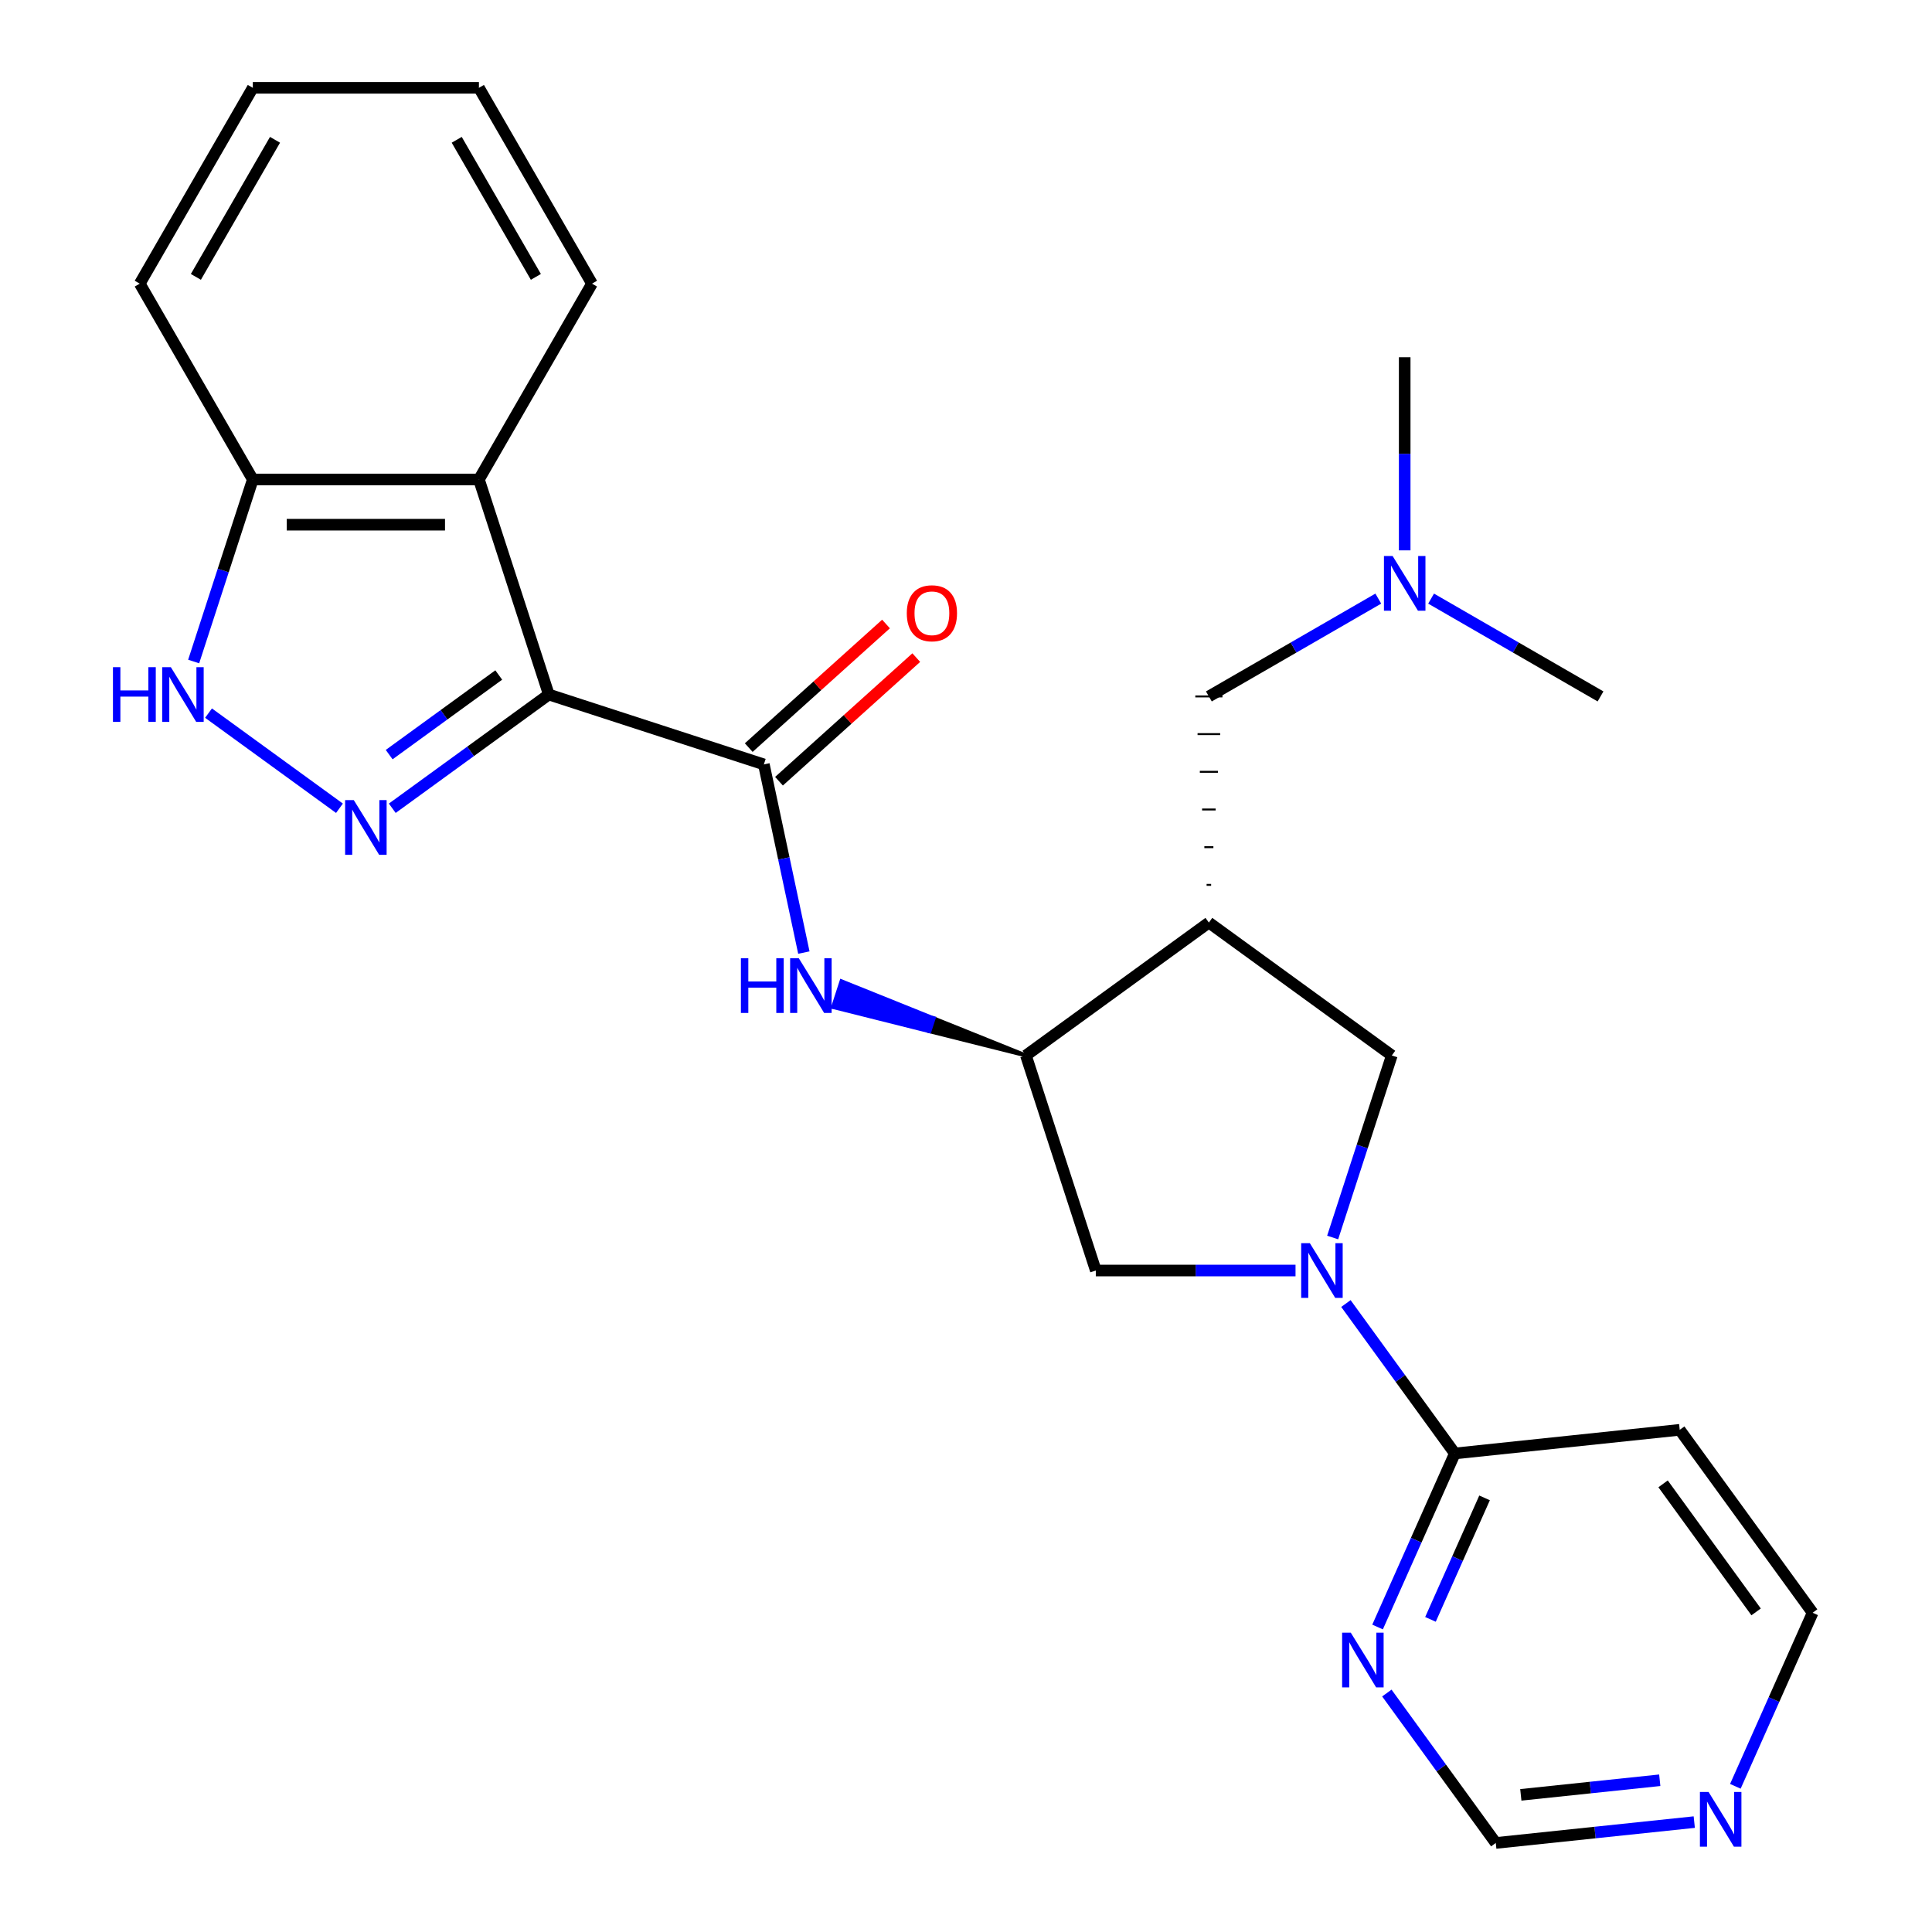 <?xml version='1.0' encoding='iso-8859-1'?>
<svg version='1.1' baseProfile='full'
              xmlns='http://www.w3.org/2000/svg'
                      xmlns:rdkit='http://www.rdkit.org/xml'
                      xmlns:xlink='http://www.w3.org/1999/xlink'
                  xml:space='preserve'
width='1000px' height='1000px' viewBox='0 0 1000 1000'>
<!-- END OF HEADER -->
<rect style='opacity:1.0;fill:#FFFFFF;stroke:none' width='1000' height='1000' x='0' y='0'> </rect>
<path class='bond-0' d='M 284.062,359.487 L 243.551,388.92' style='fill:none;fill-rule:evenodd;stroke:#000000;stroke-width:6px;stroke-linecap:butt;stroke-linejoin:miter;stroke-opacity:1' />
<path class='bond-0' d='M 243.551,388.92 L 203.04,418.353' style='fill:none;fill-rule:evenodd;stroke:#0000FF;stroke-width:6px;stroke-linecap:butt;stroke-linejoin:miter;stroke-opacity:1' />
<path class='bond-0' d='M 258.15,349.38 L 229.792,369.983' style='fill:none;fill-rule:evenodd;stroke:#000000;stroke-width:6px;stroke-linecap:butt;stroke-linejoin:miter;stroke-opacity:1' />
<path class='bond-0' d='M 229.792,369.983 L 201.434,390.586' style='fill:none;fill-rule:evenodd;stroke:#0000FF;stroke-width:6px;stroke-linecap:butt;stroke-linejoin:miter;stroke-opacity:1' />
<path class='bond-2' d='M 284.062,359.487 L 395.374,395.655' style='fill:none;fill-rule:evenodd;stroke:#000000;stroke-width:6px;stroke-linecap:butt;stroke-linejoin:miter;stroke-opacity:1' />
<path class='bond-4' d='M 284.062,359.487 L 247.894,248.175' style='fill:none;fill-rule:evenodd;stroke:#000000;stroke-width:6px;stroke-linecap:butt;stroke-linejoin:miter;stroke-opacity:1' />
<path class='bond-5' d='M 175.708,418.353 L 107.93,369.109' style='fill:none;fill-rule:evenodd;stroke:#0000FF;stroke-width:6px;stroke-linecap:butt;stroke-linejoin:miter;stroke-opacity:1' />
<path class='bond-1' d='M 670.563,657.618 L 618.876,657.618' style='fill:none;fill-rule:evenodd;stroke:#0000FF;stroke-width:6px;stroke-linecap:butt;stroke-linejoin:miter;stroke-opacity:1' />
<path class='bond-1' d='M 618.876,657.618 L 567.188,657.618' style='fill:none;fill-rule:evenodd;stroke:#000000;stroke-width:6px;stroke-linecap:butt;stroke-linejoin:miter;stroke-opacity:1' />
<path class='bond-8' d='M 696.643,674.704 L 724.833,713.505' style='fill:none;fill-rule:evenodd;stroke:#0000FF;stroke-width:6px;stroke-linecap:butt;stroke-linejoin:miter;stroke-opacity:1' />
<path class='bond-8' d='M 724.833,713.505 L 753.024,752.306' style='fill:none;fill-rule:evenodd;stroke:#000000;stroke-width:6px;stroke-linecap:butt;stroke-linejoin:miter;stroke-opacity:1' />
<path class='bond-28' d='M 689.781,640.532 L 705.089,593.419' style='fill:none;fill-rule:evenodd;stroke:#0000FF;stroke-width:6px;stroke-linecap:butt;stroke-linejoin:miter;stroke-opacity:1' />
<path class='bond-28' d='M 705.089,593.419 L 720.397,546.306' style='fill:none;fill-rule:evenodd;stroke:#000000;stroke-width:6px;stroke-linecap:butt;stroke-linejoin:miter;stroke-opacity:1' />
<path class='bond-6' d='M 395.374,395.655 L 405.726,444.353' style='fill:none;fill-rule:evenodd;stroke:#000000;stroke-width:6px;stroke-linecap:butt;stroke-linejoin:miter;stroke-opacity:1' />
<path class='bond-6' d='M 405.726,444.353 L 416.077,493.052' style='fill:none;fill-rule:evenodd;stroke:#0000FF;stroke-width:6px;stroke-linecap:butt;stroke-linejoin:miter;stroke-opacity:1' />
<path class='bond-14' d='M 403.206,404.353 L 438.732,372.365' style='fill:none;fill-rule:evenodd;stroke:#000000;stroke-width:6px;stroke-linecap:butt;stroke-linejoin:miter;stroke-opacity:1' />
<path class='bond-14' d='M 438.732,372.365 L 474.258,340.377' style='fill:none;fill-rule:evenodd;stroke:#FF0000;stroke-width:6px;stroke-linecap:butt;stroke-linejoin:miter;stroke-opacity:1' />
<path class='bond-14' d='M 387.543,386.957 L 423.069,354.969' style='fill:none;fill-rule:evenodd;stroke:#000000;stroke-width:6px;stroke-linecap:butt;stroke-linejoin:miter;stroke-opacity:1' />
<path class='bond-14' d='M 423.069,354.969 L 458.595,322.981' style='fill:none;fill-rule:evenodd;stroke:#FF0000;stroke-width:6px;stroke-linecap:butt;stroke-linejoin:miter;stroke-opacity:1' />
<path class='bond-3' d='M 625.709,477.511 L 531.021,546.306' style='fill:none;fill-rule:evenodd;stroke:#000000;stroke-width:6px;stroke-linecap:butt;stroke-linejoin:miter;stroke-opacity:1' />
<path class='bond-9' d='M 625.709,477.511 L 720.397,546.306' style='fill:none;fill-rule:evenodd;stroke:#000000;stroke-width:6px;stroke-linecap:butt;stroke-linejoin:miter;stroke-opacity:1' />
<path class='bond-13' d='M 626.879,458.004 L 624.538,458.004' style='fill:none;fill-rule:evenodd;stroke:#000000;stroke-width:1.0px;stroke-linecap:butt;stroke-linejoin:miter;stroke-opacity:1' />
<path class='bond-13' d='M 628.05,438.497 L 623.368,438.497' style='fill:none;fill-rule:evenodd;stroke:#000000;stroke-width:1.0px;stroke-linecap:butt;stroke-linejoin:miter;stroke-opacity:1' />
<path class='bond-13' d='M 629.22,418.99 L 622.198,418.99' style='fill:none;fill-rule:evenodd;stroke:#000000;stroke-width:1.0px;stroke-linecap:butt;stroke-linejoin:miter;stroke-opacity:1' />
<path class='bond-13' d='M 630.39,399.484 L 621.027,399.484' style='fill:none;fill-rule:evenodd;stroke:#000000;stroke-width:1.0px;stroke-linecap:butt;stroke-linejoin:miter;stroke-opacity:1' />
<path class='bond-13' d='M 631.561,379.977 L 619.857,379.977' style='fill:none;fill-rule:evenodd;stroke:#000000;stroke-width:1.0px;stroke-linecap:butt;stroke-linejoin:miter;stroke-opacity:1' />
<path class='bond-13' d='M 632.731,360.47 L 618.686,360.47' style='fill:none;fill-rule:evenodd;stroke:#000000;stroke-width:1.0px;stroke-linecap:butt;stroke-linejoin:miter;stroke-opacity:1' />
<path class='bond-12' d='M 247.894,248.175 L 130.854,248.175' style='fill:none;fill-rule:evenodd;stroke:#000000;stroke-width:6px;stroke-linecap:butt;stroke-linejoin:miter;stroke-opacity:1' />
<path class='bond-12' d='M 230.338,271.583 L 148.41,271.583' style='fill:none;fill-rule:evenodd;stroke:#000000;stroke-width:6px;stroke-linecap:butt;stroke-linejoin:miter;stroke-opacity:1' />
<path class='bond-19' d='M 247.894,248.175 L 306.415,146.815' style='fill:none;fill-rule:evenodd;stroke:#000000;stroke-width:6px;stroke-linecap:butt;stroke-linejoin:miter;stroke-opacity:1' />
<path class='bond-26' d='M 100.238,342.401 L 115.546,295.288' style='fill:none;fill-rule:evenodd;stroke:#0000FF;stroke-width:6px;stroke-linecap:butt;stroke-linejoin:miter;stroke-opacity:1' />
<path class='bond-26' d='M 115.546,295.288 L 130.854,248.175' style='fill:none;fill-rule:evenodd;stroke:#000000;stroke-width:6px;stroke-linecap:butt;stroke-linejoin:miter;stroke-opacity:1' />
<path class='bond-7' d='M 531.021,546.306 L 483.283,527.103 L 481.113,533.781 Z' style='fill:#000000;fill-rule:evenodd;fill-opacity:1;stroke:#000000;stroke-width:2px;stroke-linecap:butt;stroke-linejoin:miter;stroke-opacity:1;' />
<path class='bond-7' d='M 483.283,527.103 L 431.204,521.257 L 435.545,507.9 Z' style='fill:#0000FF;fill-rule:evenodd;fill-opacity:1;stroke:#0000FF;stroke-width:2px;stroke-linecap:butt;stroke-linejoin:miter;stroke-opacity:1;' />
<path class='bond-7' d='M 483.283,527.103 L 481.113,533.781 L 431.204,521.257 Z' style='fill:#0000FF;fill-rule:evenodd;fill-opacity:1;stroke:#0000FF;stroke-width:2px;stroke-linecap:butt;stroke-linejoin:miter;stroke-opacity:1;' />
<path class='bond-10' d='M 531.021,546.306 L 567.188,657.618' style='fill:none;fill-rule:evenodd;stroke:#000000;stroke-width:6px;stroke-linecap:butt;stroke-linejoin:miter;stroke-opacity:1' />
<path class='bond-11' d='M 753.024,752.306 L 733.025,797.224' style='fill:none;fill-rule:evenodd;stroke:#000000;stroke-width:6px;stroke-linecap:butt;stroke-linejoin:miter;stroke-opacity:1' />
<path class='bond-11' d='M 733.025,797.224 L 713.026,842.142' style='fill:none;fill-rule:evenodd;stroke:#0000FF;stroke-width:6px;stroke-linecap:butt;stroke-linejoin:miter;stroke-opacity:1' />
<path class='bond-11' d='M 768.409,775.302 L 754.41,806.745' style='fill:none;fill-rule:evenodd;stroke:#000000;stroke-width:6px;stroke-linecap:butt;stroke-linejoin:miter;stroke-opacity:1' />
<path class='bond-11' d='M 754.41,806.745 L 740.41,838.187' style='fill:none;fill-rule:evenodd;stroke:#0000FF;stroke-width:6px;stroke-linecap:butt;stroke-linejoin:miter;stroke-opacity:1' />
<path class='bond-16' d='M 753.024,752.306 L 869.423,740.072' style='fill:none;fill-rule:evenodd;stroke:#000000;stroke-width:6px;stroke-linecap:butt;stroke-linejoin:miter;stroke-opacity:1' />
<path class='bond-17' d='M 717.833,876.314 L 746.023,915.115' style='fill:none;fill-rule:evenodd;stroke:#0000FF;stroke-width:6px;stroke-linecap:butt;stroke-linejoin:miter;stroke-opacity:1' />
<path class='bond-17' d='M 746.023,915.115 L 774.214,953.916' style='fill:none;fill-rule:evenodd;stroke:#000000;stroke-width:6px;stroke-linecap:butt;stroke-linejoin:miter;stroke-opacity:1' />
<path class='bond-21' d='M 130.854,248.175 L 72.333,146.815' style='fill:none;fill-rule:evenodd;stroke:#000000;stroke-width:6px;stroke-linecap:butt;stroke-linejoin:miter;stroke-opacity:1' />
<path class='bond-18' d='M 625.709,360.47 L 669.556,335.155' style='fill:none;fill-rule:evenodd;stroke:#000000;stroke-width:6px;stroke-linecap:butt;stroke-linejoin:miter;stroke-opacity:1' />
<path class='bond-18' d='M 669.556,335.155 L 713.403,309.84' style='fill:none;fill-rule:evenodd;stroke:#0000FF;stroke-width:6px;stroke-linecap:butt;stroke-linejoin:miter;stroke-opacity:1' />
<path class='bond-15' d='M 898.221,924.596 L 918.219,879.678' style='fill:none;fill-rule:evenodd;stroke:#0000FF;stroke-width:6px;stroke-linecap:butt;stroke-linejoin:miter;stroke-opacity:1' />
<path class='bond-15' d='M 918.219,879.678 L 938.218,834.76' style='fill:none;fill-rule:evenodd;stroke:#000000;stroke-width:6px;stroke-linecap:butt;stroke-linejoin:miter;stroke-opacity:1' />
<path class='bond-29' d='M 876.947,943.118 L 825.581,948.517' style='fill:none;fill-rule:evenodd;stroke:#0000FF;stroke-width:6px;stroke-linecap:butt;stroke-linejoin:miter;stroke-opacity:1' />
<path class='bond-29' d='M 825.581,948.517 L 774.214,953.916' style='fill:none;fill-rule:evenodd;stroke:#000000;stroke-width:6px;stroke-linecap:butt;stroke-linejoin:miter;stroke-opacity:1' />
<path class='bond-29' d='M 859.091,921.458 L 823.134,925.237' style='fill:none;fill-rule:evenodd;stroke:#0000FF;stroke-width:6px;stroke-linecap:butt;stroke-linejoin:miter;stroke-opacity:1' />
<path class='bond-29' d='M 823.134,925.237 L 787.177,929.016' style='fill:none;fill-rule:evenodd;stroke:#000000;stroke-width:6px;stroke-linecap:butt;stroke-linejoin:miter;stroke-opacity:1' />
<path class='bond-20' d='M 869.423,740.072 L 938.218,834.76' style='fill:none;fill-rule:evenodd;stroke:#000000;stroke-width:6px;stroke-linecap:butt;stroke-linejoin:miter;stroke-opacity:1' />
<path class='bond-20' d='M 860.805,768.034 L 908.961,834.315' style='fill:none;fill-rule:evenodd;stroke:#000000;stroke-width:6px;stroke-linecap:butt;stroke-linejoin:miter;stroke-opacity:1' />
<path class='bond-22' d='M 727.069,284.864 L 727.069,234.886' style='fill:none;fill-rule:evenodd;stroke:#0000FF;stroke-width:6px;stroke-linecap:butt;stroke-linejoin:miter;stroke-opacity:1' />
<path class='bond-22' d='M 727.069,234.886 L 727.069,184.909' style='fill:none;fill-rule:evenodd;stroke:#000000;stroke-width:6px;stroke-linecap:butt;stroke-linejoin:miter;stroke-opacity:1' />
<path class='bond-23' d='M 740.735,309.84 L 784.582,335.155' style='fill:none;fill-rule:evenodd;stroke:#0000FF;stroke-width:6px;stroke-linecap:butt;stroke-linejoin:miter;stroke-opacity:1' />
<path class='bond-23' d='M 784.582,335.155 L 828.429,360.47' style='fill:none;fill-rule:evenodd;stroke:#000000;stroke-width:6px;stroke-linecap:butt;stroke-linejoin:miter;stroke-opacity:1' />
<path class='bond-24' d='M 306.415,146.815 L 247.894,45.455' style='fill:none;fill-rule:evenodd;stroke:#000000;stroke-width:6px;stroke-linecap:butt;stroke-linejoin:miter;stroke-opacity:1' />
<path class='bond-24' d='M 277.365,143.315 L 236.4,72.363' style='fill:none;fill-rule:evenodd;stroke:#000000;stroke-width:6px;stroke-linecap:butt;stroke-linejoin:miter;stroke-opacity:1' />
<path class='bond-27' d='M 72.333,146.815 L 130.854,45.455' style='fill:none;fill-rule:evenodd;stroke:#000000;stroke-width:6px;stroke-linecap:butt;stroke-linejoin:miter;stroke-opacity:1' />
<path class='bond-27' d='M 101.384,143.315 L 142.348,72.363' style='fill:none;fill-rule:evenodd;stroke:#000000;stroke-width:6px;stroke-linecap:butt;stroke-linejoin:miter;stroke-opacity:1' />
<path class='bond-25' d='M 247.894,45.455 L 130.854,45.455' style='fill:none;fill-rule:evenodd;stroke:#000000;stroke-width:6px;stroke-linecap:butt;stroke-linejoin:miter;stroke-opacity:1' />
<path  class='atom-1' d='M 183.114 414.122
L 192.394 429.122
Q 193.314 430.602, 194.794 433.282
Q 196.274 435.962, 196.354 436.122
L 196.354 414.122
L 200.114 414.122
L 200.114 442.442
L 196.234 442.442
L 186.274 426.042
Q 185.114 424.122, 183.874 421.922
Q 182.674 419.722, 182.314 419.042
L 182.314 442.442
L 178.634 442.442
L 178.634 414.122
L 183.114 414.122
' fill='#0000FF'/>
<path  class='atom-2' d='M 677.969 643.458
L 687.249 658.458
Q 688.169 659.938, 689.649 662.618
Q 691.129 665.298, 691.209 665.458
L 691.209 643.458
L 694.969 643.458
L 694.969 671.778
L 691.089 671.778
L 681.129 655.378
Q 679.969 653.458, 678.729 651.258
Q 677.529 649.058, 677.169 648.378
L 677.169 671.778
L 673.489 671.778
L 673.489 643.458
L 677.969 643.458
' fill='#0000FF'/>
<path  class='atom-6' d='M 58.466 345.327
L 62.306 345.327
L 62.306 357.367
L 76.786 357.367
L 76.786 345.327
L 80.626 345.327
L 80.626 373.647
L 76.786 373.647
L 76.786 360.567
L 62.306 360.567
L 62.306 373.647
L 58.466 373.647
L 58.466 345.327
' fill='#0000FF'/>
<path  class='atom-6' d='M 88.426 345.327
L 97.706 360.327
Q 98.626 361.807, 100.106 364.487
Q 101.586 367.167, 101.666 367.327
L 101.666 345.327
L 105.426 345.327
L 105.426 373.647
L 101.546 373.647
L 91.586 357.247
Q 90.426 355.327, 89.186 353.127
Q 87.986 350.927, 87.626 350.247
L 87.626 373.647
L 83.946 373.647
L 83.946 345.327
L 88.426 345.327
' fill='#0000FF'/>
<path  class='atom-7' d='M 383.489 495.978
L 387.329 495.978
L 387.329 508.018
L 401.809 508.018
L 401.809 495.978
L 405.649 495.978
L 405.649 524.298
L 401.809 524.298
L 401.809 511.218
L 387.329 511.218
L 387.329 524.298
L 383.489 524.298
L 383.489 495.978
' fill='#0000FF'/>
<path  class='atom-7' d='M 413.449 495.978
L 422.729 510.978
Q 423.649 512.458, 425.129 515.138
Q 426.609 517.818, 426.689 517.978
L 426.689 495.978
L 430.449 495.978
L 430.449 524.298
L 426.569 524.298
L 416.609 507.898
Q 415.449 505.978, 414.209 503.778
Q 413.009 501.578, 412.649 500.898
L 412.649 524.298
L 408.969 524.298
L 408.969 495.978
L 413.449 495.978
' fill='#0000FF'/>
<path  class='atom-12' d='M 699.159 845.068
L 708.439 860.068
Q 709.359 861.548, 710.839 864.228
Q 712.319 866.908, 712.399 867.068
L 712.399 845.068
L 716.159 845.068
L 716.159 873.388
L 712.279 873.388
L 702.319 856.988
Q 701.159 855.068, 699.919 852.868
Q 698.719 850.668, 698.359 849.988
L 698.359 873.388
L 694.679 873.388
L 694.679 845.068
L 699.159 845.068
' fill='#0000FF'/>
<path  class='atom-15' d='M 469.353 317.419
Q 469.353 310.619, 472.713 306.819
Q 476.073 303.019, 482.353 303.019
Q 488.633 303.019, 491.993 306.819
Q 495.353 310.619, 495.353 317.419
Q 495.353 324.299, 491.953 328.219
Q 488.553 332.099, 482.353 332.099
Q 476.113 332.099, 472.713 328.219
Q 469.353 324.339, 469.353 317.419
M 482.353 328.899
Q 486.673 328.899, 488.993 326.019
Q 491.353 323.099, 491.353 317.419
Q 491.353 311.859, 488.993 309.059
Q 486.673 306.219, 482.353 306.219
Q 478.033 306.219, 475.673 309.019
Q 473.353 311.819, 473.353 317.419
Q 473.353 323.139, 475.673 326.019
Q 478.033 328.899, 482.353 328.899
' fill='#FF0000'/>
<path  class='atom-16' d='M 884.354 927.522
L 893.634 942.522
Q 894.554 944.002, 896.034 946.682
Q 897.514 949.362, 897.594 949.522
L 897.594 927.522
L 901.354 927.522
L 901.354 955.842
L 897.474 955.842
L 887.514 939.442
Q 886.354 937.522, 885.114 935.322
Q 883.914 933.122, 883.554 932.442
L 883.554 955.842
L 879.874 955.842
L 879.874 927.522
L 884.354 927.522
' fill='#0000FF'/>
<path  class='atom-19' d='M 720.809 287.79
L 730.089 302.79
Q 731.009 304.27, 732.489 306.95
Q 733.969 309.63, 734.049 309.79
L 734.049 287.79
L 737.809 287.79
L 737.809 316.11
L 733.929 316.11
L 723.969 299.71
Q 722.809 297.79, 721.569 295.59
Q 720.369 293.39, 720.009 292.71
L 720.009 316.11
L 716.329 316.11
L 716.329 287.79
L 720.809 287.79
' fill='#0000FF'/>
</svg>
